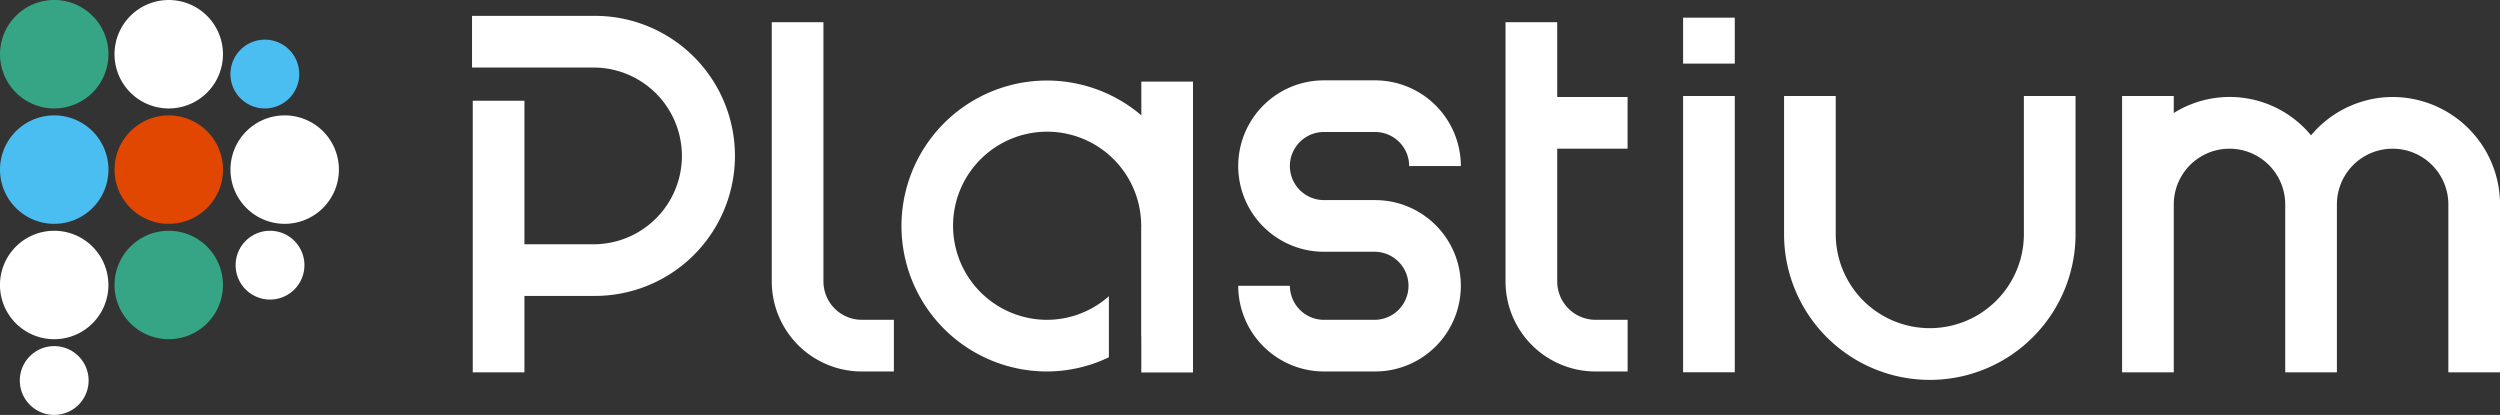 <svg xmlns="http://www.w3.org/2000/svg" xmlns:xlink="http://www.w3.org/1999/xlink" width="179" height="29.708" viewBox="0 0 179 29.708">
  <rect x="0" y="0" width="179" height="29.708" fill="#333333" stroke="none"/>
  <defs>
    <clipPath id="clip-path">
      <rect id="Rectangle_9" data-name="Rectangle 9" width="179" height="29.708" fill="none"/>
    </clipPath>
  </defs>
  <g id="Groupe_12" data-name="Groupe 12" transform="translate(0 0)">
    <g id="Groupe_11" data-name="Groupe 11" transform="translate(0 0)" clip-path="url(#clip-path)">
      <path id="Tracé_35" data-name="Tracé 35" d="M62.537,7.613A10.415,10.415,0,1,0,55.8,25.952a10.31,10.31,0,0,0,4.413-1.015V20.563A6.673,6.673,0,0,1,55.8,22.254a6.735,6.735,0,1,1,6.726-6.8v0a.328.328,0,0,1,0,.134v7.843l.009-.009v2.6h3.7V5.2h-3.7ZM75.61,8.806h3.668a2.439,2.439,0,0,1,2.436,2.438h3.7a6.143,6.143,0,0,0-6.136-6.136H75.61a6.136,6.136,0,0,0,0,12.273h3.668a2.437,2.437,0,0,1,0,4.873H75.61a2.441,2.441,0,0,1-2.436-2.438h-3.7a6.143,6.143,0,0,0,6.136,6.136h3.668a6.135,6.135,0,1,0,0-12.27H75.61a2.438,2.438,0,0,1,0-4.876M23.314.491h-8.7v3.7h8.7a6.327,6.327,0,1,1,0,12.654H18.366V6.567h-3.7V26.015h3.7V20.542h4.947a10.026,10.026,0,1,0,0-20.051m69,.453h-3.7V19.511a6.449,6.449,0,0,0,6.442,6.442h2.3v-3.7h-2.3a2.747,2.747,0,0,1-2.741-2.743V10h5.038V6.3H92.315ZM39.775,19.511V.944h-3.7V19.511a6.45,6.45,0,0,0,6.444,6.442h2.3v-3.7h-2.3a2.748,2.748,0,0,1-2.743-2.743M152.127,6.3a7.644,7.644,0,0,0-5.84,2.746,7.549,7.549,0,0,0-9.828-1.6V6.227h-3.7V26.015h3.7V13.992a3.99,3.99,0,0,1,7.98,0V26.015h3.7V13.992a3.99,3.99,0,0,1,7.98,0V26.015h3.7V13.992A7.7,7.7,0,0,0,152.127,6.3m-26.4,9.816a6.735,6.735,0,1,1-13.471,0V6.227h-3.7V16.12a10.435,10.435,0,1,0,20.87,0V6.227h-3.7Zm-24.4-12.208h3.7V.621h-3.7Zm0,22.1h3.7V6.227h-3.7Z" transform="translate(19.183 0.645)" fill="#fff"/>
      <path id="Tracé_36" data-name="Tracé 36" d="M7.765,7.453A3.882,3.882,0,1,1,3.884,3.572,3.88,3.88,0,0,1,7.765,7.453" transform="translate(0 4.69)" fill="#4bbef1"/>
      <path id="Tracé_37" data-name="Tracé 37" d="M11.311,7.453A3.882,3.882,0,1,1,7.43,3.572a3.88,3.88,0,0,1,3.881,3.881" transform="translate(4.656 4.69)" fill="#e14700"/>
      <path id="Tracé_38" data-name="Tracé 38" d="M7.765,3.881A3.882,3.882,0,1,1,3.884,0,3.88,3.88,0,0,1,7.765,3.881" transform="translate(0 0)" fill="#35a585"/>
      <path id="Tracé_39" data-name="Tracé 39" d="M14.9,7.453a3.882,3.882,0,1,1-3.881-3.881A3.88,3.88,0,0,1,14.9,7.453" transform="translate(9.366 4.69)" fill="#fff"/>
      <path id="Tracé_40" data-name="Tracé 40" d="M7.427,7.765a3.882,3.882,0,1,1,3.881-3.881A3.88,3.88,0,0,1,7.427,7.765" transform="translate(4.656 0)" fill="#fff"/>
      <path id="Tracé_41" data-name="Tracé 41" d="M9.6,6.154A2.463,2.463,0,1,1,12.06,3.69,2.464,2.464,0,0,1,9.6,6.154" transform="translate(9.366 1.611)" fill="#4bbef1"/>
      <path id="Tracé_42" data-name="Tracé 42" d="M9.757,12.07a2.463,2.463,0,1,1,2.463-2.463A2.464,2.464,0,0,1,9.757,12.07" transform="translate(9.577 9.379)" fill="#fff"/>
      <path id="Tracé_43" data-name="Tracé 43" d="M3.079,15.641A2.463,2.463,0,1,1,5.54,13.177a2.464,2.464,0,0,1-2.461,2.463" transform="translate(0.805 14.067)" fill="#fff"/>
      <path id="Tracé_44" data-name="Tracé 44" d="M7.427,14.908a3.882,3.882,0,1,1,3.881-3.881,3.88,3.88,0,0,1-3.881,3.881" transform="translate(4.656 9.379)" fill="#35a585"/>
      <path id="Tracé_45" data-name="Tracé 45" d="M3.882,14.908a3.882,3.882,0,1,1,3.879-3.881,3.88,3.88,0,0,1-3.879,3.881" transform="translate(0.001 9.379)" fill="#fff"/>
    </g>
  </g>
</svg>
